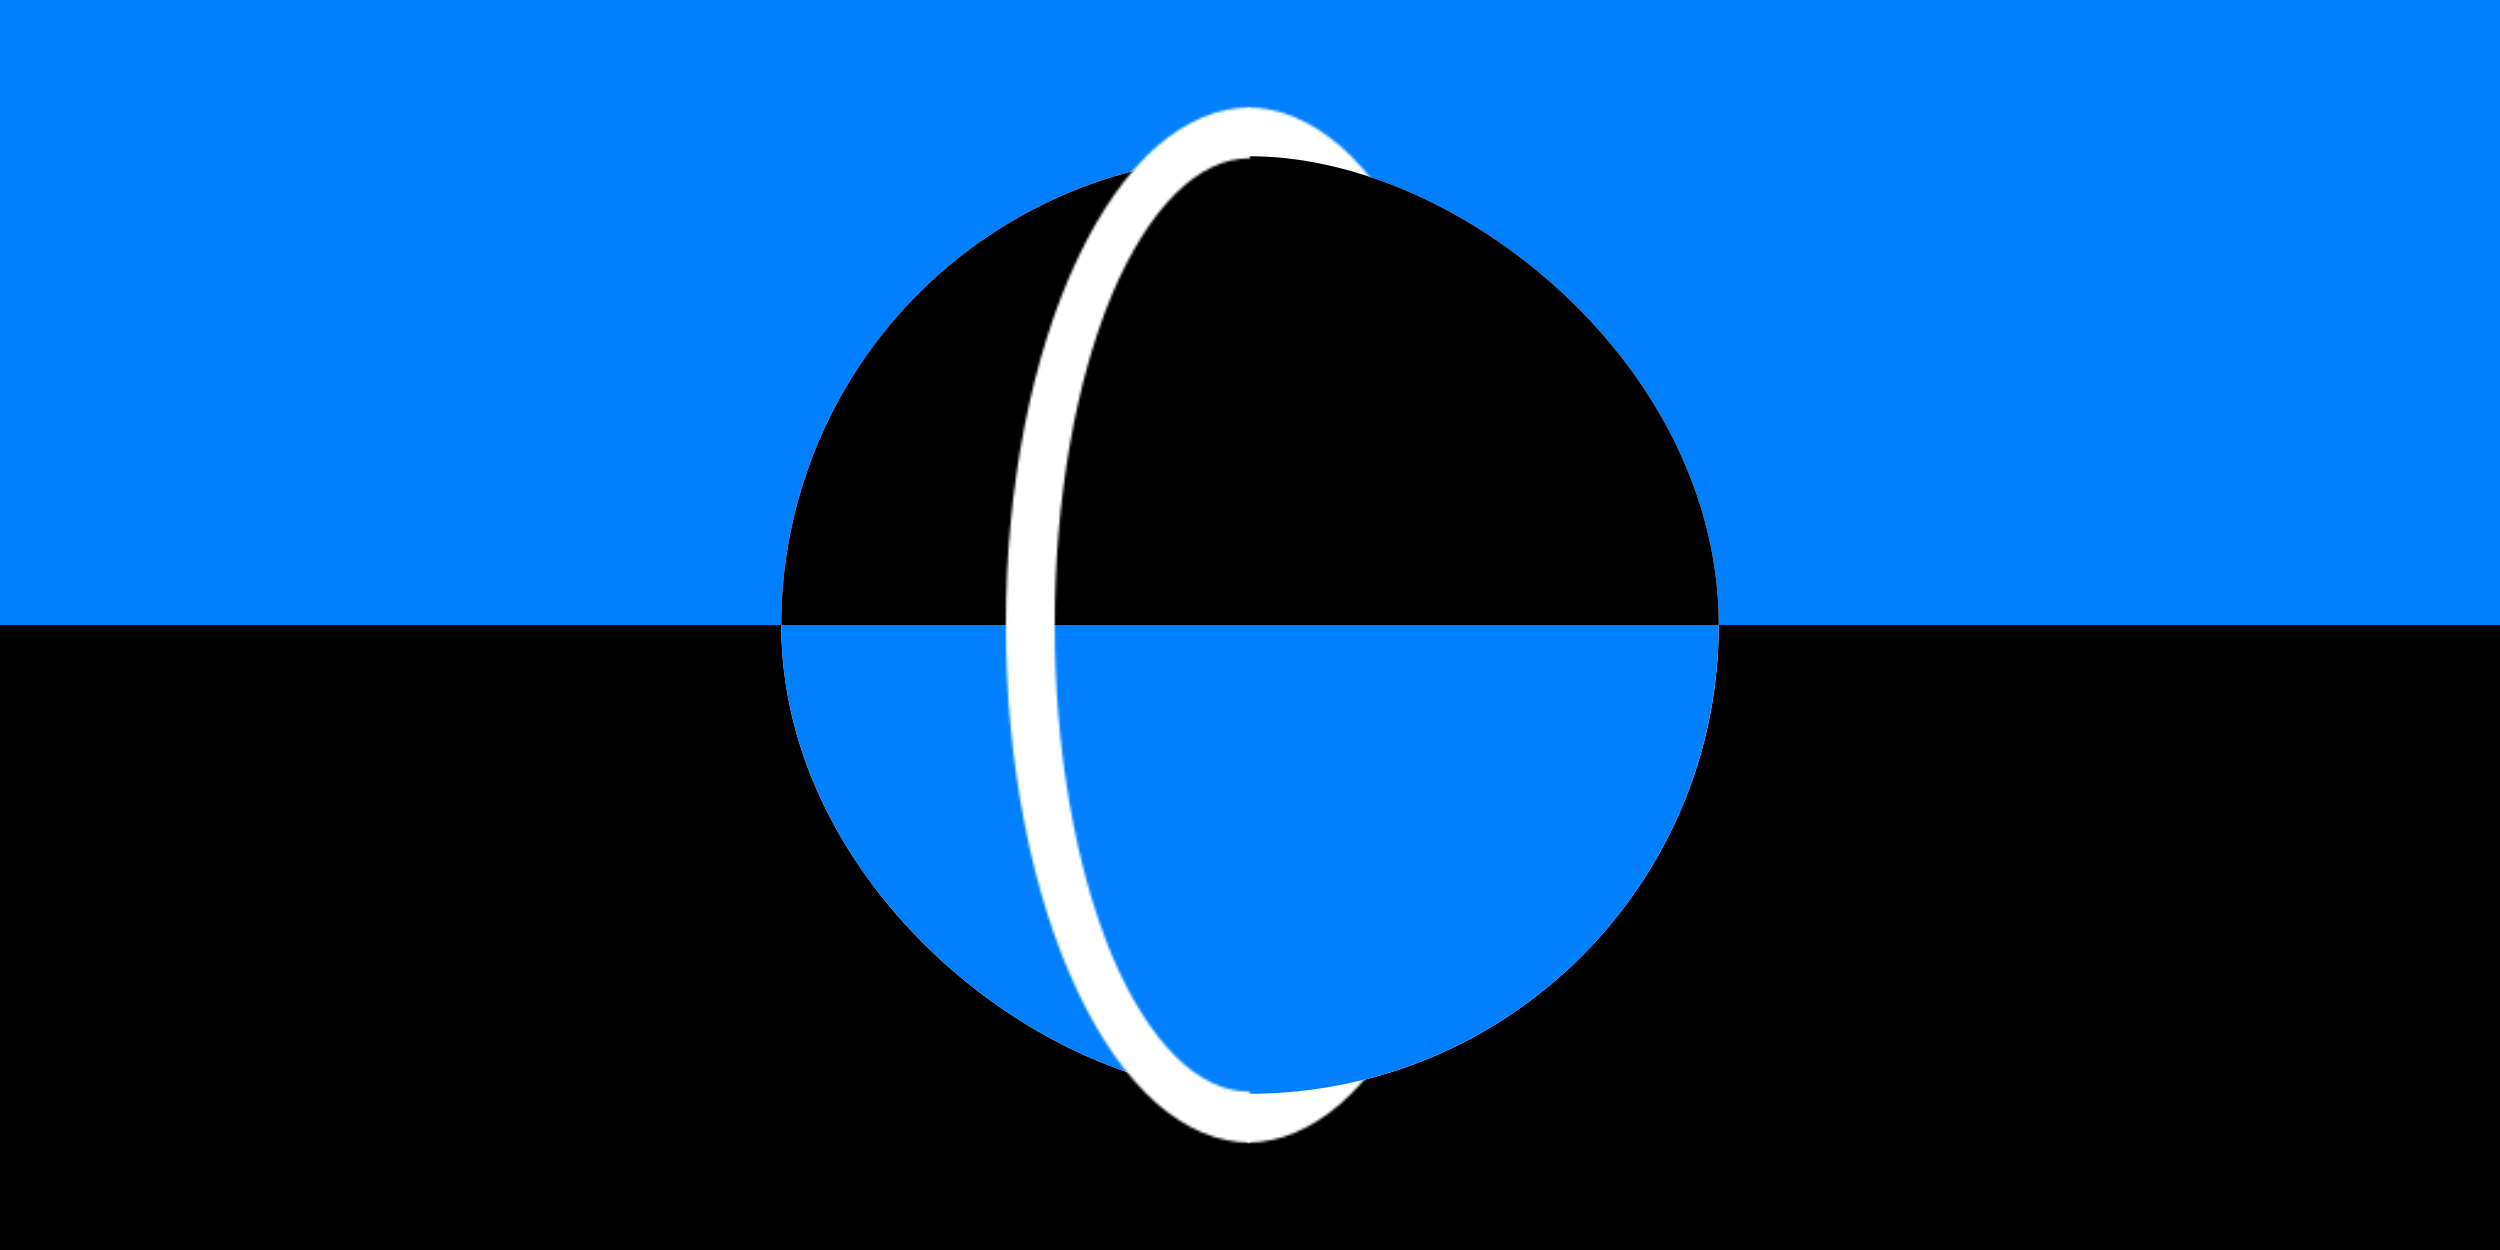 <svg fill="none" height="512" viewBox="0 0 1024 512" width="1024" xmlns="http://www.w3.org/2000/svg" xmlns:xlink="http://www.w3.org/1999/xlink"><rect x="0" y="0" width="1024" height="512" fill="#333333" stroke="none"/><clipPath id="a"><rect height="384" rx="192" transform="matrix(0 -1 -1 0 704 448)" width="384"/></clipPath><mask id="b" fill="#fff"><path clip-rule="evenodd" d="m549.3 451.9c-12.2 10.6-25.2 16.1-38.3 16.1v-20.8c10.5 0 20.9-4.9 30.6-14.6 9.7-9.6 18.5-23.6 26-41.4 7.4-17.8 13.3-38.8 17.3-62s6.1-48.1 6.1-73.2-2.1-50-6.1-73.2-9.9-44.2-17.3-62c-7.5-17.7-16.3-31.8-26-41.4-9.7-9.7-20.1-14.6-30.6-14.6v-20.8c13.1 0 26.1 5.5 38.3 16.1 12.1 10.7 23.1 26.3 32.4 46s16.7 43.1 21.7 68.8 7.6 53.3 7.6 81.1-2.6 55.4-7.6 81.1c-5 25.8-12.4 49.1-21.7 68.8s-20.3 35.3-32.4 46z" fill="#fff" fill-rule="evenodd"/></mask><mask id="c" fill="#fff"><path d="m512 447.2c-10.5 0-20.9-4.9-30.6-14.6-9.7-9.6-18.5-23.6-26-41.4-7.4-17.8-13.3-38.8-17.3-62s-6.1-48.1-6.1-73.2 2.1-50 6.1-73.2 9.9-44.2 17.3-62c7.5-17.7 16.3-31.8 26-41.4 9.7-9.7 20.1-14.6 30.6-14.6v-20.8c-13.1 0-26.1 5.5-38.3 16.1-12.1 10.7-23.1 26.3-32.4 46s-16.7 43.1-21.7 68.8-7.6 53.3-7.6 81.1 2.6 55.4 7.6 81.1c5 25.8 12.4 49.1 21.7 68.8s20.3 35.3 32.4 46c12.2 10.6 25.2 16.1 38.3 16.1z" fill="#fff"/></mask><path d="m0 256h1024v256h-1024z" fill="#000"/><path d="m0 256h256v1024h-256z" fill="#0080ff" transform="matrix(0 -1 1 0 -256 256)"/><path d="m511 468h-20v20h20zm38.3-16.1 13.2 15zm-38.3-4.7v-20h-20v20zm30.6-14.6-14.1-14.2zm26-41.4-18.5-7.7zm17.3-62 19.7 3.4zm0-146.4 19.7-3.4zm-73.9-118h-20v20h20zm0-20.8v-20h-20v20zm38.3 16.1-13.2 15.1zm32.4 46 18.1-8.5zm21.7 68.8 19.6-3.9zm0 162.2 19.6 3.9zm-21.7 68.8-18.1-8.5zm-70.7 82.1c19 0 36.6-8 51.5-21.1l-26.4-30.1c-9.4 8.3-17.9 11.2-25.1 11.2zm-20-40.8v20.8h40v-20.8zm20 20c17.2 0 32.4-8.2 44.7-20.3l-28.2-28.5c-7.1 7.1-12.7 8.8-16.5 8.8zm44.7-20.3c12.2-12.1 22.3-28.7 30.3-48l-36.9-15.4c-6.8 16.2-14.3 27.8-21.6 34.9zm30.3-48c8.1-19.4 14.4-42 18.6-66.3l-39.4-6.8c-3.8 22-9.3 41.6-16.1 57.7zm18.6-66.3c4.2-24.4 6.4-50.4 6.4-76.6h-40c0 24-2 47.8-5.8 69.8zm6.4-76.6c0-26.2-2.2-52.2-6.4-76.6l-39.4 6.8c3.8 22 5.8 45.8 5.8 69.8zm-6.4-76.6c-4.2-24.3-10.5-46.9-18.6-66.3l-36.9 15.4c6.8 16.1 12.3 35.7 16.1 57.7zm-18.6-66.3c-8-19.3-18.1-35.9-30.3-48l-28.2 28.5c7.3 7.1 14.8 18.7 21.6 34.9zm-30.3-48c-12.3-12.1-27.5-20.3-44.7-20.3v40c3.8 0 9.4 1.7 16.5 8.8zm-64.7-21.1v20.8h40v-20.8zm71.5 1.1c-14.9-13.1-32.5-21.1-51.5-21.1v40c7.2 0 15.7 3 25.1 11.2zm37.3 52.5c-10.1-21.4-22.6-39.5-37.3-52.5l-26.4 30.1c9.5 8.3 19 21.4 27.5 39.4zm23.2 73.4c-5.3-27-13.1-52-23.2-73.4l-36.2 17c8.5 17.9 15.4 39.7 20.2 64.1zm8 85c0-29-2.7-57.9-8-85l-39.2 7.7c4.7 24.4 7.2 50.7 7.2 77.3zm-8 85c5.3-27.1 8-56 8-85h-40c0 26.6-2.5 52.9-7.2 77.3zm-23.2 73.4c10.1-21.4 17.9-46.4 23.2-73.4l-39.2-7.7c-4.8 24.4-11.7 46.2-20.2 64.1zm-37.3 52.5c14.7-13 27.2-31.1 37.3-52.5l-36.2-17c-8.5 18-18 31.1-27.5 39.4z" fill="#fff" mask="url(#b)"/><g clip-path="url(#a)"><rect fill="#fff" height="384" rx="192" transform="matrix(0 -1 -1 0 704 448)" width="384"/><path d="m704 256c0 25.2-5 50.2-14.6 73.5-9.7 23.3-23.8 44.4-41.6 62.3-17.9 17.8-39 31.9-62.3 41.6-23.3 9.6-48.3 14.6-73.5 14.6s-50.2-5-73.5-14.6c-23.3-9.7-44.4-23.8-62.3-41.6-17.8-17.9-31.9-39-41.6-62.3-9.6-23.3-14.6-48.3-14.6-73.5h192z" fill="#0080ff"/><path d="m320 256c0-25.2 5-50.2 14.6-73.5 9.7-23.3 23.8-44.4 41.6-62.3 17.9-17.8 39-31.9 62.3-41.6 23.3-9.6 48.3-14.6 73.5-14.6s50.2 5 73.5 14.6c23.3 9.7 44.4 23.8 62.3 41.6 17.8 17.9 31.9 39 41.6 62.3 9.6 23.3 14.6 48.3 14.6 73.5h-192z" fill="#000"/></g><path d="m512 447.2v-20h20v20zm-30.6-14.6-14.1 14.3zm-26-41.4-18.4 7.7zm-17.3-62-19.7 3.4zm-6.1-73.2h-20zm6.1-73.2-19.7-3.4zm17.3-62-18.4-7.7zm26-41.4-14.1-14.3zm30.6-14.6h20v20h-20zm0-20.8v-20h20v20zm-38.3 16.1-13.2-15zm-32.4 46-18.1-8.5zm-21.7 68.8-19.6-3.9zm-7.6 81.1h20zm7.6 81.1-19.6 3.9zm21.7 68.8-18.1 8.5zm32.4 46-13.2 15zm38.3 16.1h20v20h-20zm0-20.8v20c-17.2 0-32.4-8.2-44.7-20.3l14.1-14.3 14.1-14.2c7.1 7.1 12.7 8.8 16.5 8.8zm-30.6-14.6-14.1 14.3c-12.2-12.1-22.3-28.7-30.3-48l18.4-7.7 18.5-7.7c6.8 16.2 14.3 27.8 21.6 34.9zm-26-41.4-18.4 7.7c-8.1-19.4-14.4-42-18.6-66.3l19.7-3.4 19.7-3.4c3.8 22 9.3 41.6 16.1 57.7zm-17.3-62-19.7 3.4c-4.2-24.4-6.4-50.4-6.4-76.6h20 20c0 24 2 47.8 5.8 69.8zm-6.1-73.2h-20c0-26.2 2.2-52.2 6.4-76.6l19.7 3.4 19.7 3.4c-3.8 22-5.8 45.8-5.8 69.8zm6.1-73.2-19.7-3.4c4.2-24.3 10.5-46.9 18.6-66.3l18.4 7.7 18.5 7.7c-6.8 16.1-12.3 35.7-16.1 57.7zm17.3-62-18.4-7.7c8-19.3 18.1-35.9 30.3-48l14.1 14.3 14.1 14.2c-7.3 7.1-14.8 18.7-21.6 34.9zm26-41.4-14.1-14.3c12.3-12.1 27.5-20.3 44.7-20.3v20 20c-3.8 0-9.4 1.7-16.5 8.8zm30.6-14.6h-20v-20.8h20 20v20.8zm0-20.8v20c-7.2 0-15.7 3-25.1 11.2l-13.2-15.1-13.2-15c14.9-13.1 32.5-21.1 51.5-21.1zm-38.3 16.1 13.2 15.1c-9.5 8.3-19 21.4-27.5 39.4l-18.1-8.5-18.1-8.5c10.1-21.4 22.6-39.5 37.3-52.5zm-32.4 46 18.1 8.5c-8.5 17.9-15.4 39.7-20.2 64.1l-19.6-3.8-19.6-3.9c5.3-27 13.1-52 23.2-73.4zm-21.7 68.8 19.6 3.8c-4.7 24.4-7.2 50.7-7.2 77.3h-20-20c0-29 2.7-57.9 8-85zm-7.6 81.1h20c0 26.6 2.5 52.9 7.2 77.3l-19.6 3.8-19.6 3.9c-5.3-27.1-8-56-8-85zm7.6 81.1 19.6-3.8c4.8 24.4 11.7 46.2 20.2 64.1l-18.1 8.5-18.1 8.5c-10.1-21.4-17.9-46.4-23.2-73.4zm21.7 68.8 18.1-8.5c8.5 18 18 31.1 27.5 39.4l-13.2 15.1-13.2 15c-14.7-13-27.2-31.1-37.3-52.5zm32.4 46 13.2-15.1c9.4 8.3 17.9 11.2 25.1 11.2v20 20c-19 0-36.6-8-51.5-21.1zm38.3 16.1h-20v-20.8h20 20v20.8z" fill="#fff" mask="url(#c)"/></svg>